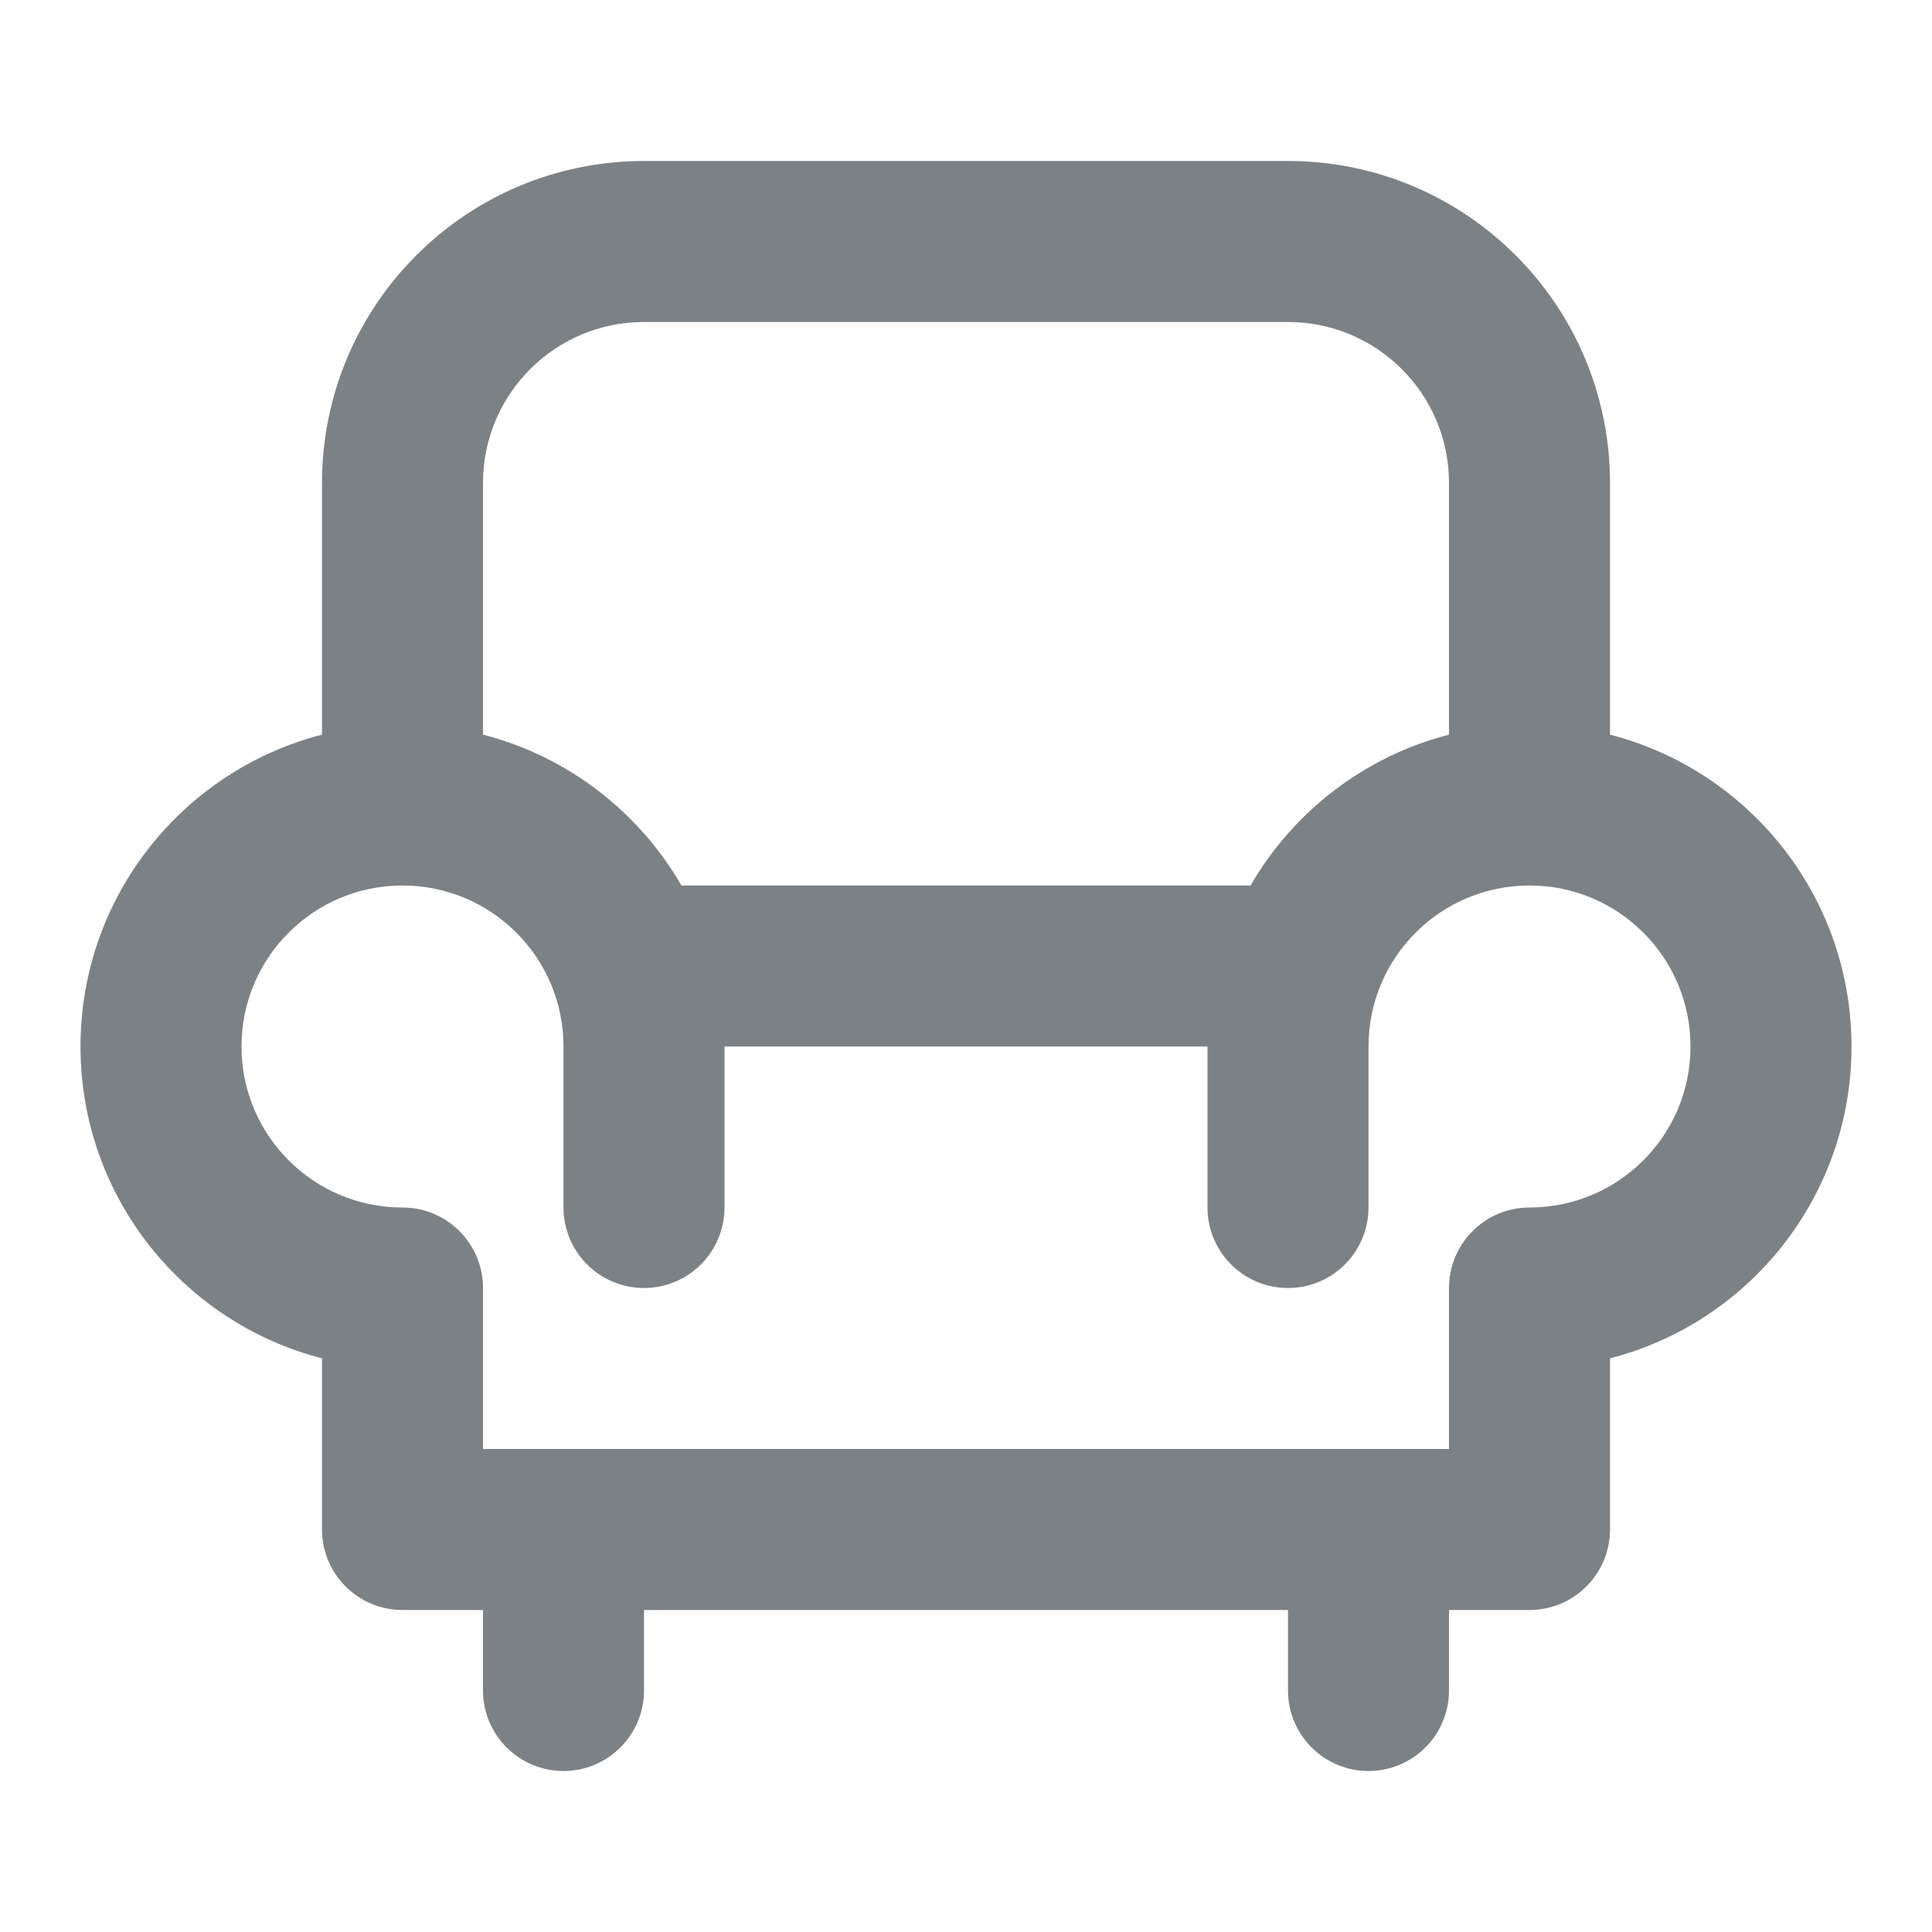 <svg width="24" height="24" viewBox="0 0 24 24" fill="none" xmlns="http://www.w3.org/2000/svg">
<path fill-rule="evenodd" clip-rule="evenodd" d="M8 4C6.895 4 6 4.895 6 6V9.126C7.051 9.396 7.935 10.083 8.465 11H15.535C16.065 10.083 16.949 9.396 18 9.126V6C18 4.895 17.105 4 16 4H8ZM15 13H9V15C9 15.552 8.552 16 8 16C7.448 16 7 15.552 7 15V13C7 11.895 6.105 11 5 11C3.895 11 3 11.895 3 13C3 14.105 3.895 15 5 15C5.552 15 6 15.448 6 16V18H7H17H18V16C18 15.448 18.448 15 19 15C20.105 15 21 14.105 21 13C21 11.895 20.105 11 19 11C17.895 11 17 11.895 17 13V15C17 15.552 16.552 16 16 16C15.448 16 15 15.552 15 15V13ZM18 20H19C19.552 20 20 19.552 20 19V16.874C21.725 16.43 23 14.864 23 13C23 11.136 21.725 9.57 20 9.126V6C20 3.791 18.209 2 16 2H8C5.791 2 4 3.791 4 6V9.126C2.275 9.57 1 11.136 1 13C1 14.864 2.275 16.43 4 16.874V19C4 19.552 4.448 20 5 20H6V21C6 21.552 6.448 22 7 22C7.552 22 8 21.552 8 21V20H16V21C16 21.552 16.448 22 17 22C17.552 22 18 21.552 18 21V20Z" fill="#252D34" fill-opacity="0.6"/>
</svg>
